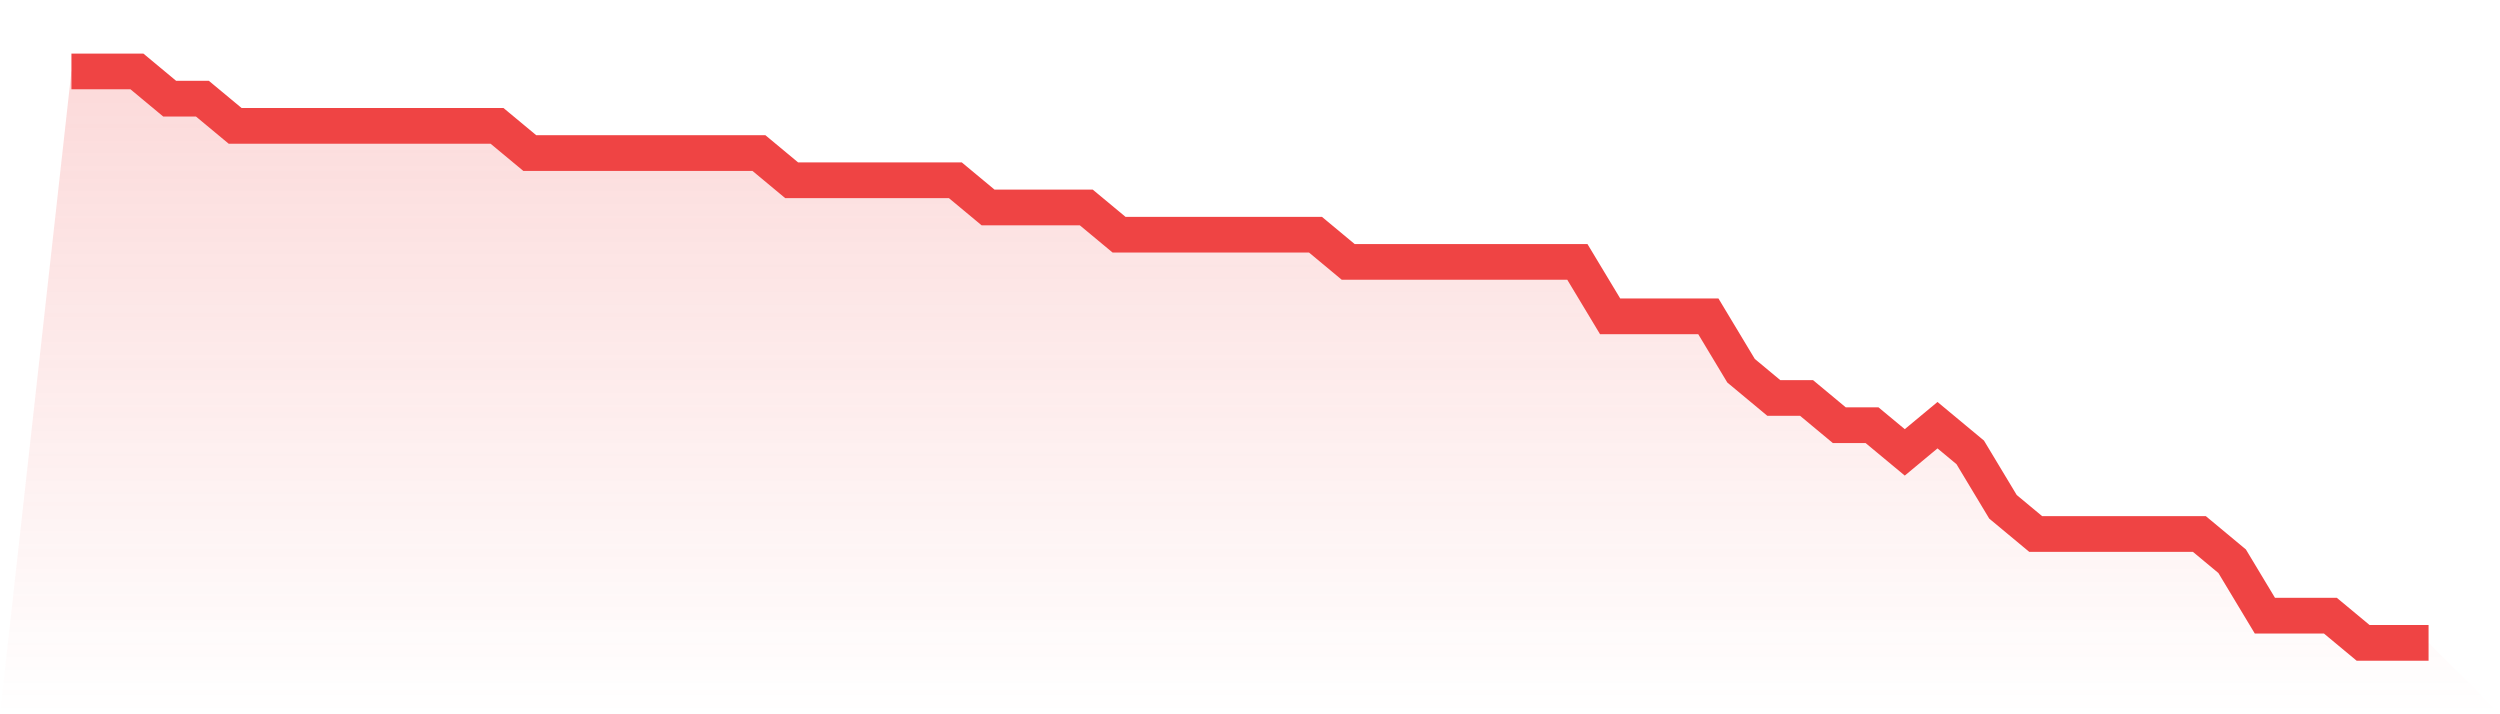 <svg viewBox="0 0 140 40" xmlns="http://www.w3.org/2000/svg">
<defs>
<linearGradient id="gradient" x1="0" x2="0" y1="0" y2="1">
<stop offset="0%" stop-color="#ef4444" stop-opacity="0.2"/>
<stop offset="100%" stop-color="#ef4444" stop-opacity="0"/>
</linearGradient>
</defs>
<path d="M4,4 L4,4 L5.833,4 L7.667,4 L9.5,5.524 L11.333,5.524 L13.167,7.048 L15,7.048 L16.833,7.048 L18.667,7.048 L20.5,7.048 L22.333,7.048 L24.167,7.048 L26,7.048 L27.833,7.048 L29.667,8.571 L31.5,8.571 L33.333,8.571 L35.167,8.571 L37,8.571 L38.833,8.571 L40.667,8.571 L42.5,8.571 L44.333,10.095 L46.167,10.095 L48,10.095 L49.833,10.095 L51.667,10.095 L53.5,10.095 L55.333,11.619 L57.167,11.619 L59,11.619 L60.833,11.619 L62.667,13.143 L64.5,13.143 L66.333,13.143 L68.167,13.143 L70,13.143 L71.833,13.143 L73.667,13.143 L75.5,14.667 L77.333,14.667 L79.167,14.667 L81,14.667 L82.833,14.667 L84.667,14.667 L86.5,14.667 L88.333,14.667 L90.167,17.714 L92,17.714 L93.833,17.714 L95.667,17.714 L97.5,20.762 L99.333,22.286 L101.167,22.286 L103,23.81 L104.833,23.81 L106.667,25.333 L108.5,23.81 L110.333,25.333 L112.167,28.381 L114,29.905 L115.833,29.905 L117.667,29.905 L119.5,29.905 L121.333,29.905 L123.167,29.905 L125,31.429 L126.833,34.476 L128.667,34.476 L130.5,34.476 L132.333,36 L134.167,36 L136,36 L140,40 L0,40 z" fill="url(#gradient)"/>
<path d="M4,4 L4,4 L5.833,4 L7.667,4 L9.5,5.524 L11.333,5.524 L13.167,7.048 L15,7.048 L16.833,7.048 L18.667,7.048 L20.5,7.048 L22.333,7.048 L24.167,7.048 L26,7.048 L27.833,7.048 L29.667,8.571 L31.5,8.571 L33.333,8.571 L35.167,8.571 L37,8.571 L38.833,8.571 L40.667,8.571 L42.5,8.571 L44.333,10.095 L46.167,10.095 L48,10.095 L49.833,10.095 L51.667,10.095 L53.5,10.095 L55.333,11.619 L57.167,11.619 L59,11.619 L60.833,11.619 L62.667,13.143 L64.5,13.143 L66.333,13.143 L68.167,13.143 L70,13.143 L71.833,13.143 L73.667,13.143 L75.5,14.667 L77.333,14.667 L79.167,14.667 L81,14.667 L82.833,14.667 L84.667,14.667 L86.5,14.667 L88.333,14.667 L90.167,17.714 L92,17.714 L93.833,17.714 L95.667,17.714 L97.5,20.762 L99.333,22.286 L101.167,22.286 L103,23.81 L104.833,23.81 L106.667,25.333 L108.5,23.81 L110.333,25.333 L112.167,28.381 L114,29.905 L115.833,29.905 L117.667,29.905 L119.5,29.905 L121.333,29.905 L123.167,29.905 L125,31.429 L126.833,34.476 L128.667,34.476 L130.5,34.476 L132.333,36 L134.167,36 L136,36" fill="none" stroke="#ef4444" stroke-width="2"/>
</svg>